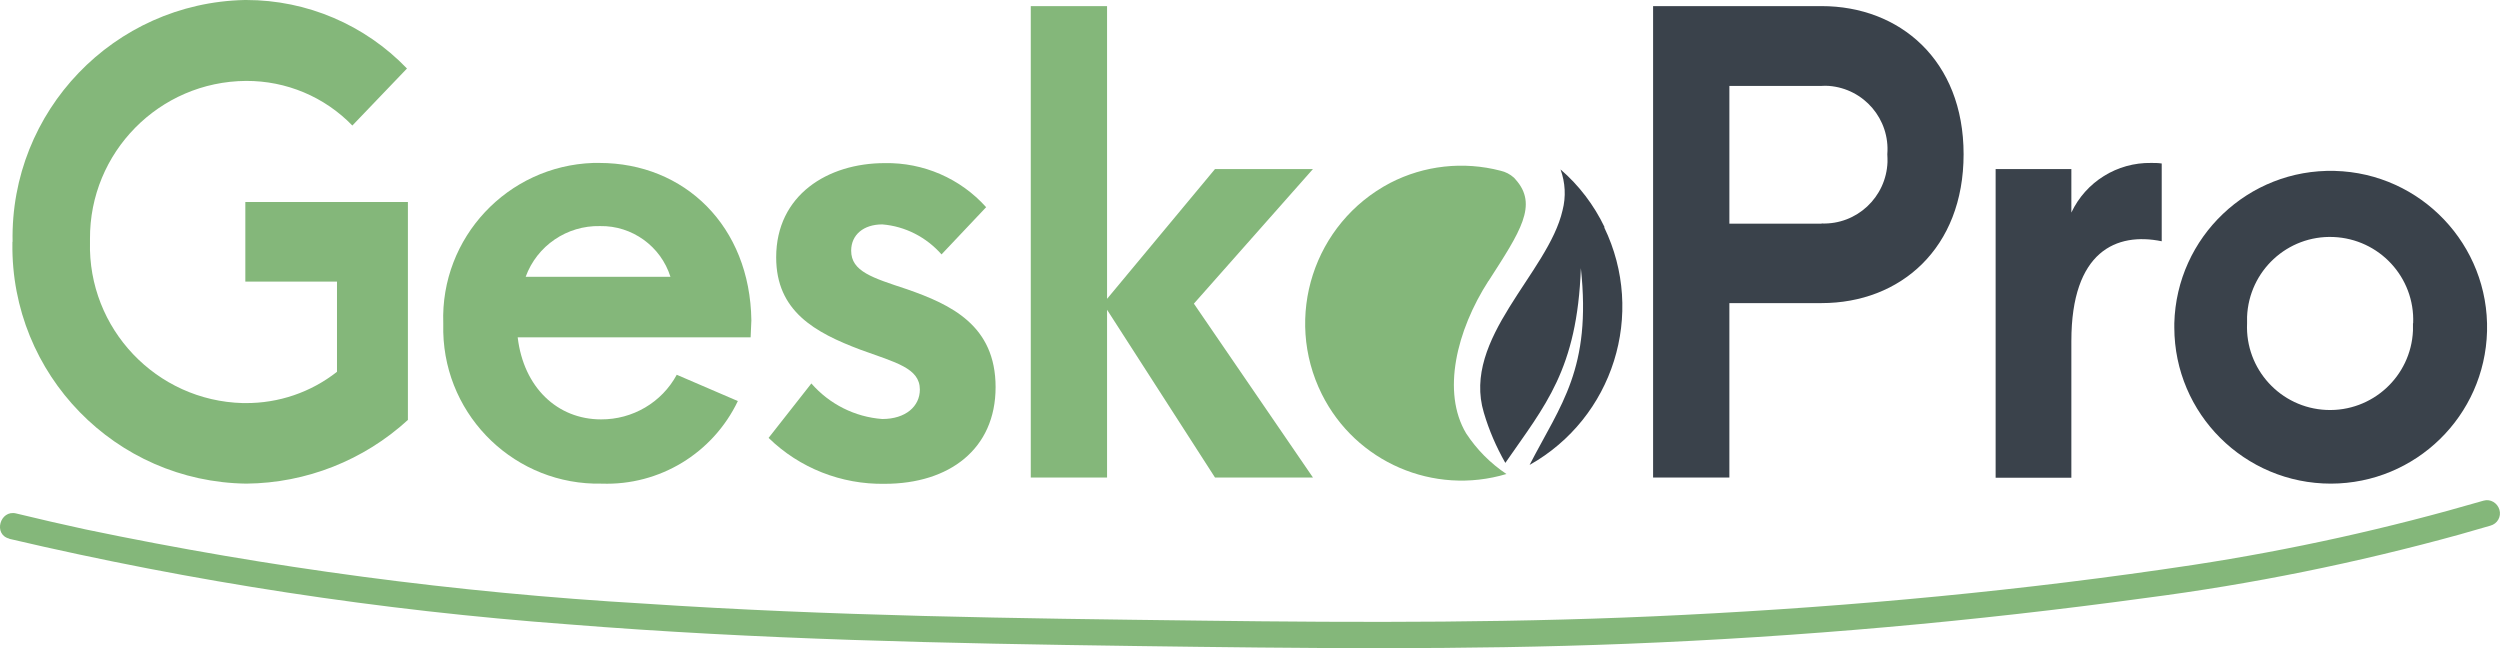 <svg xmlns="http://www.w3.org/2000/svg" id="Calque_1" data-name="Calque 1" viewBox="0 0 135.02 35.01"><defs><style>      .cls-1 {        fill: #3a424b;      }      .cls-2 {        fill: #84b77a;      }    </style></defs><path id="Trac&#xE9;_43" data-name="Trac&#xE9; 43" class="cls-2" d="M.68,13.06C.54,6,6.15.15,13.22,0c.03,0,.05,0,.08,0,3.28,0,6.41,1.34,8.68,3.7l-2.95,3.08c-1.5-1.55-3.57-2.42-5.74-2.41-4.69.03-8.46,3.86-8.43,8.54,0,.05,0,.11,0,.16-.12,4.68,3.58,8.58,8.26,8.7.05,0,.09,0,.14,0,1.79.01,3.53-.58,4.94-1.69v-4.87h-4.95v-4.3h8.78v11.77c-2.38,2.18-5.49,3.41-8.72,3.44-7.07-.09-12.73-5.89-12.64-12.97,0-.03,0-.06,0-.09"></path><path id="Trac&#xE9;_44" data-name="Trac&#xE9; 44" class="cls-2" d="M40.54,18.22h-12.58c.32,2.71,2.15,4.43,4.5,4.43,1.7.01,3.28-.91,4.09-2.41l3.3,1.42c-1.35,2.82-4.23,4.57-7.35,4.46-4.62.1-8.45-3.56-8.56-8.18,0-.16,0-.32,0-.48-.16-4.63,3.47-8.5,8.1-8.66.11,0,.22,0,.33,0,4.6,0,8.14,3.41,8.21,8.5l-.04.92ZM28.38,14.95h7.83c-.52-1.65-2.07-2.77-3.8-2.74-1.79-.04-3.41,1.06-4.02,2.74"></path><path id="Trac&#xE9;_45" data-name="Trac&#xE9; 45" class="cls-2" d="M41.51,23.65l2.31-2.94c.98,1.12,2.35,1.81,3.83,1.92,1.27,0,2.03-.69,2.03-1.59,0-1.16-1.3-1.46-3.2-2.15-2.47-.93-4.56-2.08-4.56-4.99,0-3.37,2.79-5.09,5.86-5.09,2.09-.04,4.09.83,5.48,2.38l-2.41,2.55c-.82-.93-1.96-1.52-3.2-1.62-1.01,0-1.68.56-1.68,1.42,0,1.12,1.14,1.46,3.01,2.08,2.38.83,4.79,1.95,4.79,5.29s-2.5,5.22-5.99,5.22c-2.34.04-4.6-.85-6.27-2.48"></path><path id="Trac&#xE9;_46" data-name="Trac&#xE9; 46" class="cls-2" d="M64.48,16.4l6.43,9.39h-5.29l-5.83-9.06v9.06h-4.12V.33h4.12v15.81l5.83-7.01h5.29l-6.44,7.28Z"></path><path id="Trac&#xE9;_47" data-name="Trac&#xE9; 47" class="cls-1" d="M89.29.33h9.09c4.21,0,7.67,2.91,7.67,8s-3.42,8.04-7.67,8.04h-4.98v9.42h-4.12V.33ZM98.38,12.07c1.9.07,3.49-1.42,3.56-3.32,0-.14,0-.28-.01-.42.15-1.89-1.26-3.54-3.15-3.69-.13-.01-.27-.01-.4,0h-4.98v7.44h4.98Z"></path><path id="Trac&#xE9;_48" data-name="Trac&#xE9; 48" class="cls-1" d="M111.87,18.42v7.38h-4.09V9.13h4.09v2.35c.78-1.66,2.47-2.71,4.31-2.68.19,0,.38,0,.57.03v4.2c-2.44-.5-4.88.53-4.88,5.39"></path><path id="Trac&#xE9;_49" data-name="Trac&#xE9; 49" class="cls-1" d="M117.43,17.46c.12-4.66,4-8.35,8.66-8.23s8.35,4,8.23,8.66c-.12,4.57-3.85,8.22-8.43,8.23-4.67,0-8.45-3.77-8.46-8.43,0-.08,0-.16,0-.23M130.33,17.46c.1-2.48-1.83-4.56-4.31-4.66-2.48-.1-4.56,1.83-4.66,4.31,0,.12,0,.24,0,.35-.11,2.48,1.81,4.57,4.28,4.68,2.48.11,4.57-1.81,4.68-4.28,0-.13,0-.27,0-.4"></path><path id="Trac&#xE9;_50" data-name="Trac&#xE9; 50" class="cls-2" d="M80.39,15.18c1.73-2.69,2.69-4.12,1.46-5.49-.03-.03-.05-.06-.08-.09-.21-.19-.46-.32-.73-.38-2-.52-4.12-.29-5.96.66-4.13,2.17-5.77,7.24-3.69,11.41,1.83,3.67,6.04,5.49,9.97,4.31-.87-.58-1.61-1.33-2.18-2.2-1.32-2.22-.52-5.54,1.21-8.23"></path><path id="Trac&#xE9;_51" data-name="Trac&#xE9; 51" class="cls-1" d="M86.66,12.27c-.57-1.19-1.38-2.26-2.38-3.12.26.71.3,1.48.11,2.21-.77,3.38-5.46,6.91-4.25,10.93.28.95.67,1.85,1.16,2.71,2.15-3.11,3.88-5.03,4.08-10.52.58,5.45-1.08,7.35-2.77,10.63,4.52-2.54,6.29-8.16,4.03-12.83"></path><path id="Trac&#xE9;_52" data-name="Trac&#xE9; 52" class="cls-2" d="M.5,29.1c9.93,2.33,20.03,3.87,30.2,4.62,10.19.82,20.41,1.03,30.63,1.17,8.84.12,17.69.23,26.53-.12,9.38-.37,18.76-1.21,28.06-2.48,5.71-.74,11.36-1.89,16.91-3.42.56-.16,1.12-.32,1.67-.48.38-.1.6-.49.49-.86s-.49-.6-.86-.49h0c-5.15,1.5-10.38,2.66-15.68,3.47-9.11,1.38-18.34,2.24-27.54,2.7-8.64.44-17.3.42-25.95.31-10.06-.12-20.12-.25-30.16-.92-10.15-.59-20.24-1.93-30.19-4.01-1.25-.27-2.5-.56-3.74-.86-.87-.21-1.25,1.14-.37,1.36"></path></svg>